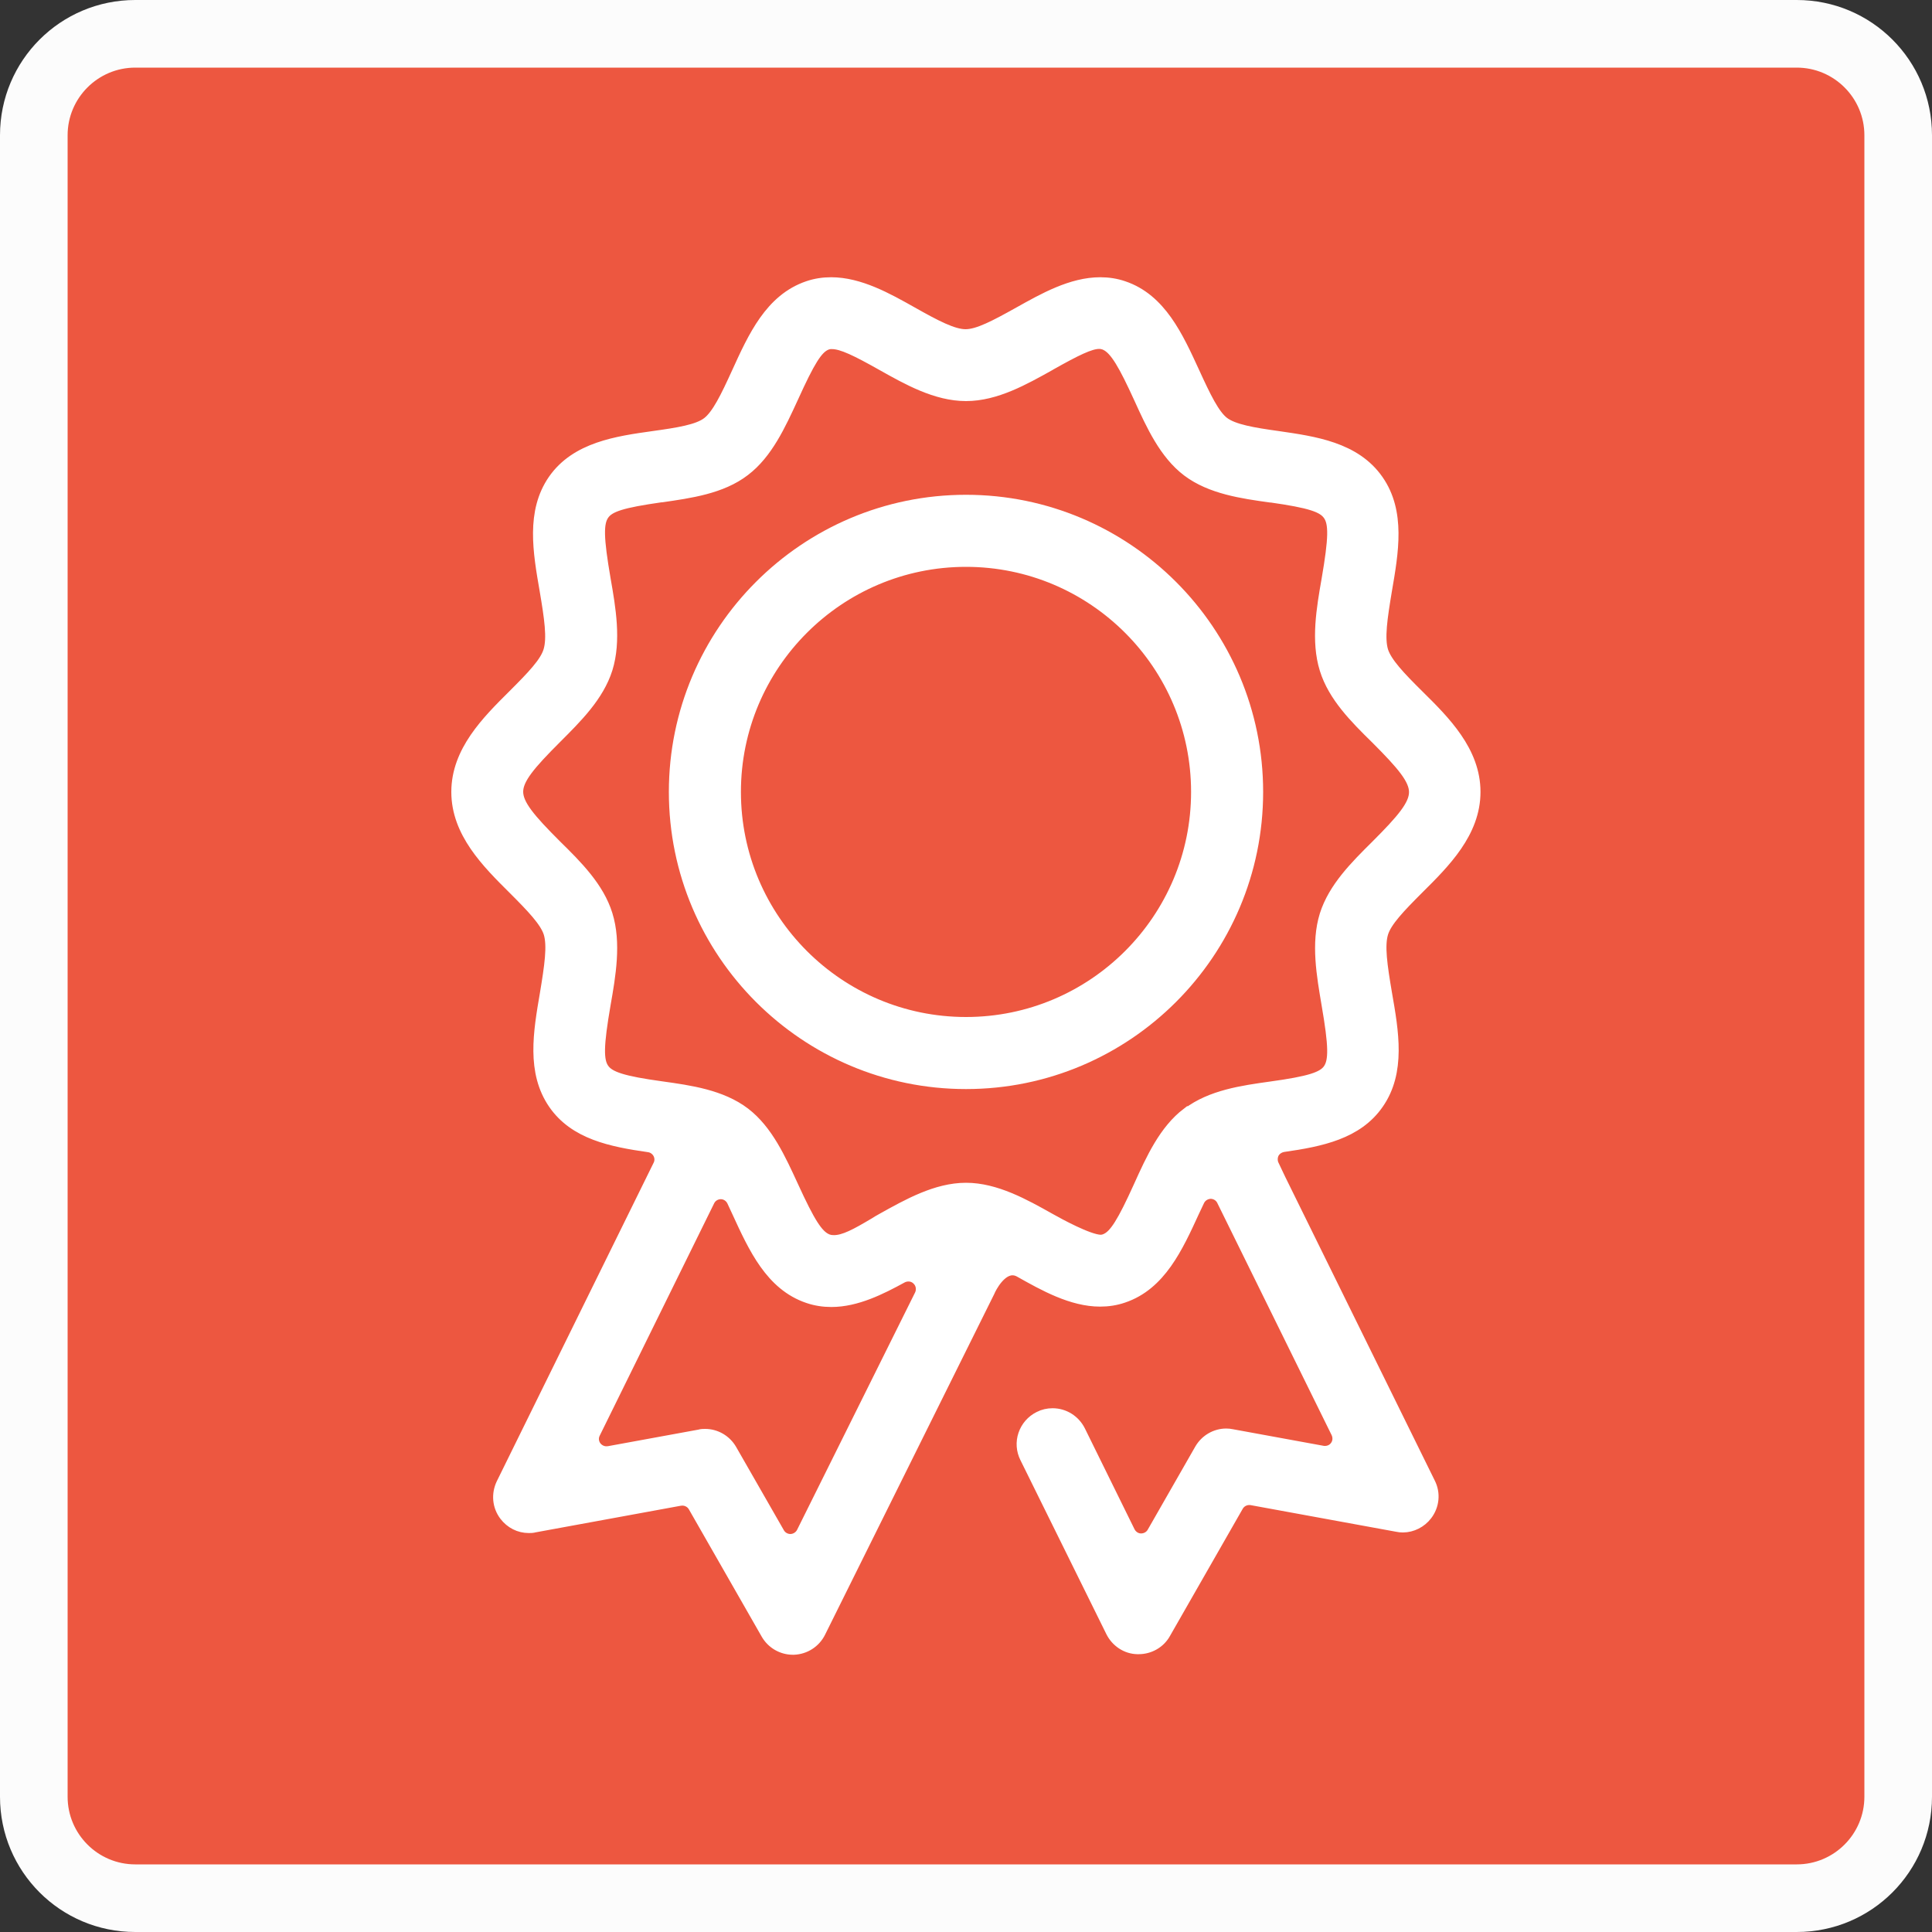 <?xml version="1.0" encoding="UTF-8"?>
<svg id="Layer_1" data-name="Layer 1" xmlns="http://www.w3.org/2000/svg" viewBox="0 0 100 100">
  <rect x="0" y="0" width="100" height="100" fill="#333333" stroke="none"/>
  <defs>
    <style>
      .cls-1 {
        fill: #ed5740;
      }

      .cls-1, .cls-2 {
        stroke-width: 0px;
      }

      .cls-3 {
        fill: #fff;
        stroke: #fff;
        stroke-miterlimit: 10;
        stroke-width: .7px;
      }

      .cls-2 {
        fill: #fcfcfc;
      }
    </style>
  </defs>
  <g>
    <rect class="cls-1" x="1.75" y="1.75" width="96.5" height="96.5" rx="5.25" ry="5.25"/>
    <path class="cls-2" d="M93,3.5c1.93,0,3.5,1.57,3.5,3.5v86c0,1.93-1.57,3.5-3.5,3.5H7c-1.93,0-3.5-1.57-3.5-3.5V7c0-1.93,1.57-3.5,3.5-3.5h86M93,0H7C3.13,0,0,3.13,0,7v86c0,3.87,3.13,7,7,7h86c3.87,0,7-3.13,7-7V7C100,3.13,96.87,0,93,0h0Z"/>
  </g>
  <g>
    <path class="cls-3" d="M50,25.96c-8.29,0-15.03,6.74-15.03,15.03s6.74,15.03,15.03,15.03,15.03-6.74,15.03-15.03-6.74-15.03-15.03-15.03ZM50,52.99c-6.62,0-12-5.38-12-12s5.38-12,12-12,12,5.38,12,12-5.38,12-12,12Z"/>
    <path class="cls-3" d="M65.86,60.34c-.1-.21-.1-.46,0-.67.11-.21.32-.35.55-.39,1.96-.28,3.81-.66,4.87-2.19,1.13-1.62.77-3.67.42-5.67-.24-1.42-.4-2.48-.19-3.15.19-.62.89-1.35,1.86-2.32,1.36-1.35,2.91-2.89,2.91-4.96s-1.54-3.61-2.91-4.96c-.97-.96-1.66-1.69-1.86-2.31-.21-.68-.05-1.74.19-3.18.34-1.98.7-4.03-.43-5.65-1.16-1.67-3.26-1.96-5.12-2.23-1.29-.18-2.32-.35-2.85-.75-.51-.39-.96-1.32-1.55-2.61-.85-1.85-1.72-3.77-3.62-4.41-.38-.13-.77-.19-1.18-.19-1.47,0-2.9.81-4.17,1.52-1.22.68-2.13,1.17-2.8,1.17s-1.58-.48-2.82-1.18c-1.26-.71-2.69-1.51-4.14-1.51-.41,0-.8.06-1.18.19-1.91.65-2.78,2.56-3.63,4.43-.58,1.27-1.03,2.2-1.55,2.6-.52.4-1.55.56-2.84.74-1.86.26-3.97.56-5.12,2.22-1.12,1.62-.77,3.66-.42,5.67.24,1.42.4,2.48.19,3.16-.19.63-.89,1.35-1.86,2.32-1.36,1.35-2.9,2.89-2.9,4.96s1.54,3.61,2.92,4.98c.96.96,1.65,1.68,1.85,2.3.21.68.05,1.74-.19,3.19-.34,1.98-.69,4.02.43,5.64,1.06,1.53,2.91,1.91,4.87,2.19.23.03.44.18.55.39.11.21.11.46,0,.67l-8.11,16.47c-.25.52-.2,1.12.15,1.58.29.38.72.6,1.19.6.09,0,.19,0,.29-.03l7.53-1.38s.09-.01.13-.01c.26,0,.51.14.64.37l3.77,6.59c.27.47.77.76,1.31.76h.04c.56-.02,1.06-.34,1.31-.84l8.76-17.64h0s.05-.11.05-.11c.17-.34.79-1.39,1.61-.94,1.26.71,2.69,1.51,4.13,1.51.41,0,.8-.06,1.18-.19,1.9-.64,2.77-2.56,3.62-4.41.08-.17.17-.36.26-.55.12-.26.38-.42.66-.43h0c.28,0,.54.16.66.41l5.92,12.02c.12.25.1.55-.07.77-.14.19-.36.29-.59.29-.04,0-.09,0-.13-.01l-4.7-.86c-.09-.02-.19-.03-.28-.03-.53,0-1.03.29-1.3.76l-2.46,4.3c-.13.23-.38.37-.64.37,0,0-.02,0-.02,0-.27,0-.52-.17-.64-.41l-2.57-5.22c-.26-.52-.78-.85-1.36-.85-.23,0-.46.05-.67.16-.36.18-.63.49-.76.87-.13.38-.1.79.08,1.15l4.45,9.01c.25.5.75.83,1.29.84h.07c.54,0,1.05-.29,1.31-.76l3.77-6.59c.13-.23.38-.37.64-.37.04,0,.09,0,.13.01l7.54,1.38c.09.02.19.03.28.03.46,0,.91-.23,1.19-.6.35-.46.41-1.07.15-1.58l-8.11-16.47ZM47.69,67.03l-6.12,12.31c-.12.24-.37.4-.64.41h-.02c-.26,0-.51-.14-.64-.37l-2.47-4.31c-.27-.47-.77-.76-1.3-.76-.09,0-.19,0-.28.03l-4.7.86s-.09.01-.13.01c-.23,0-.45-.11-.59-.29-.17-.22-.2-.52-.07-.77l5.92-12.02c.12-.25.38-.41.66-.41h0c.28,0,.54.17.66.43.09.19.18.38.26.56.85,1.85,1.72,3.76,3.62,4.4.38.13.78.19,1.18.19,1.29,0,2.55-.64,3.63-1.23.11-.06.24-.09.36-.09.19,0,.37.07.51.21.23.22.29.57.15.86ZM61.49,57.66c-1.16.88-1.83,2.34-2.47,3.76-.86,1.9-1.27,2.54-1.73,2.76-.1.05-.21.08-.32.08h-.02c-.64-.02-2.19-.87-2.65-1.13-1.3-.73-2.78-1.56-4.3-1.56s-2.99.83-4.3,1.56c-.14.08-.29.16-.44.26-.91.54-1.55.89-2.09.89-.11,0-.21-.01-.3-.04-.04-.01-.07-.02-.11-.04-.5-.23-.91-.88-1.78-2.78-.65-1.41-1.31-2.87-2.47-3.76-1.19-.91-2.82-1.14-4.26-1.34-2.03-.28-2.75-.51-3.06-.96-.32-.46-.3-1.25.07-3.4.26-1.48.55-3.16.1-4.6-.43-1.39-1.54-2.5-2.62-3.56-1.36-1.36-2.01-2.12-2.01-2.82s.65-1.46,2.01-2.82c1.07-1.07,2.18-2.17,2.62-3.56.45-1.44.16-3.12-.1-4.6-.37-2.15-.39-2.94-.07-3.4.31-.45.99-.66,3.02-.95h.04c1.44-.21,3.07-.43,4.25-1.34,1.16-.88,1.83-2.35,2.48-3.76.87-1.92,1.26-2.54,1.73-2.76.09-.04.19-.07.29-.07.02,0,.05,0,.07,0,.53,0,1.3.38,2.63,1.13,1.3.73,2.77,1.56,4.3,1.56s2.99-.83,4.3-1.56l.03-.02c1.35-.76,2.08-1.12,2.56-1.12.06,0,.12,0,.18.02.06.01.12.03.18.06.54.25,1,1.09,1.78,2.79.64,1.41,1.31,2.87,2.47,3.75,1.19.9,2.82,1.13,4.26,1.33h.04c2.03.29,2.71.51,3.02.96.32.46.3,1.25-.07,3.4-.26,1.48-.55,3.16-.1,4.6.43,1.39,1.54,2.5,2.62,3.56,1.36,1.36,2.01,2.12,2.01,2.82s-.65,1.46-2.01,2.82c-1.07,1.06-2.18,2.17-2.62,3.56-.45,1.44-.15,3.11.1,4.59.37,2.15.39,2.94.07,3.41-.31.45-1.03.67-3.05.95-1.44.2-3.07.43-4.26,1.34Z"/>
  </g>
</svg>